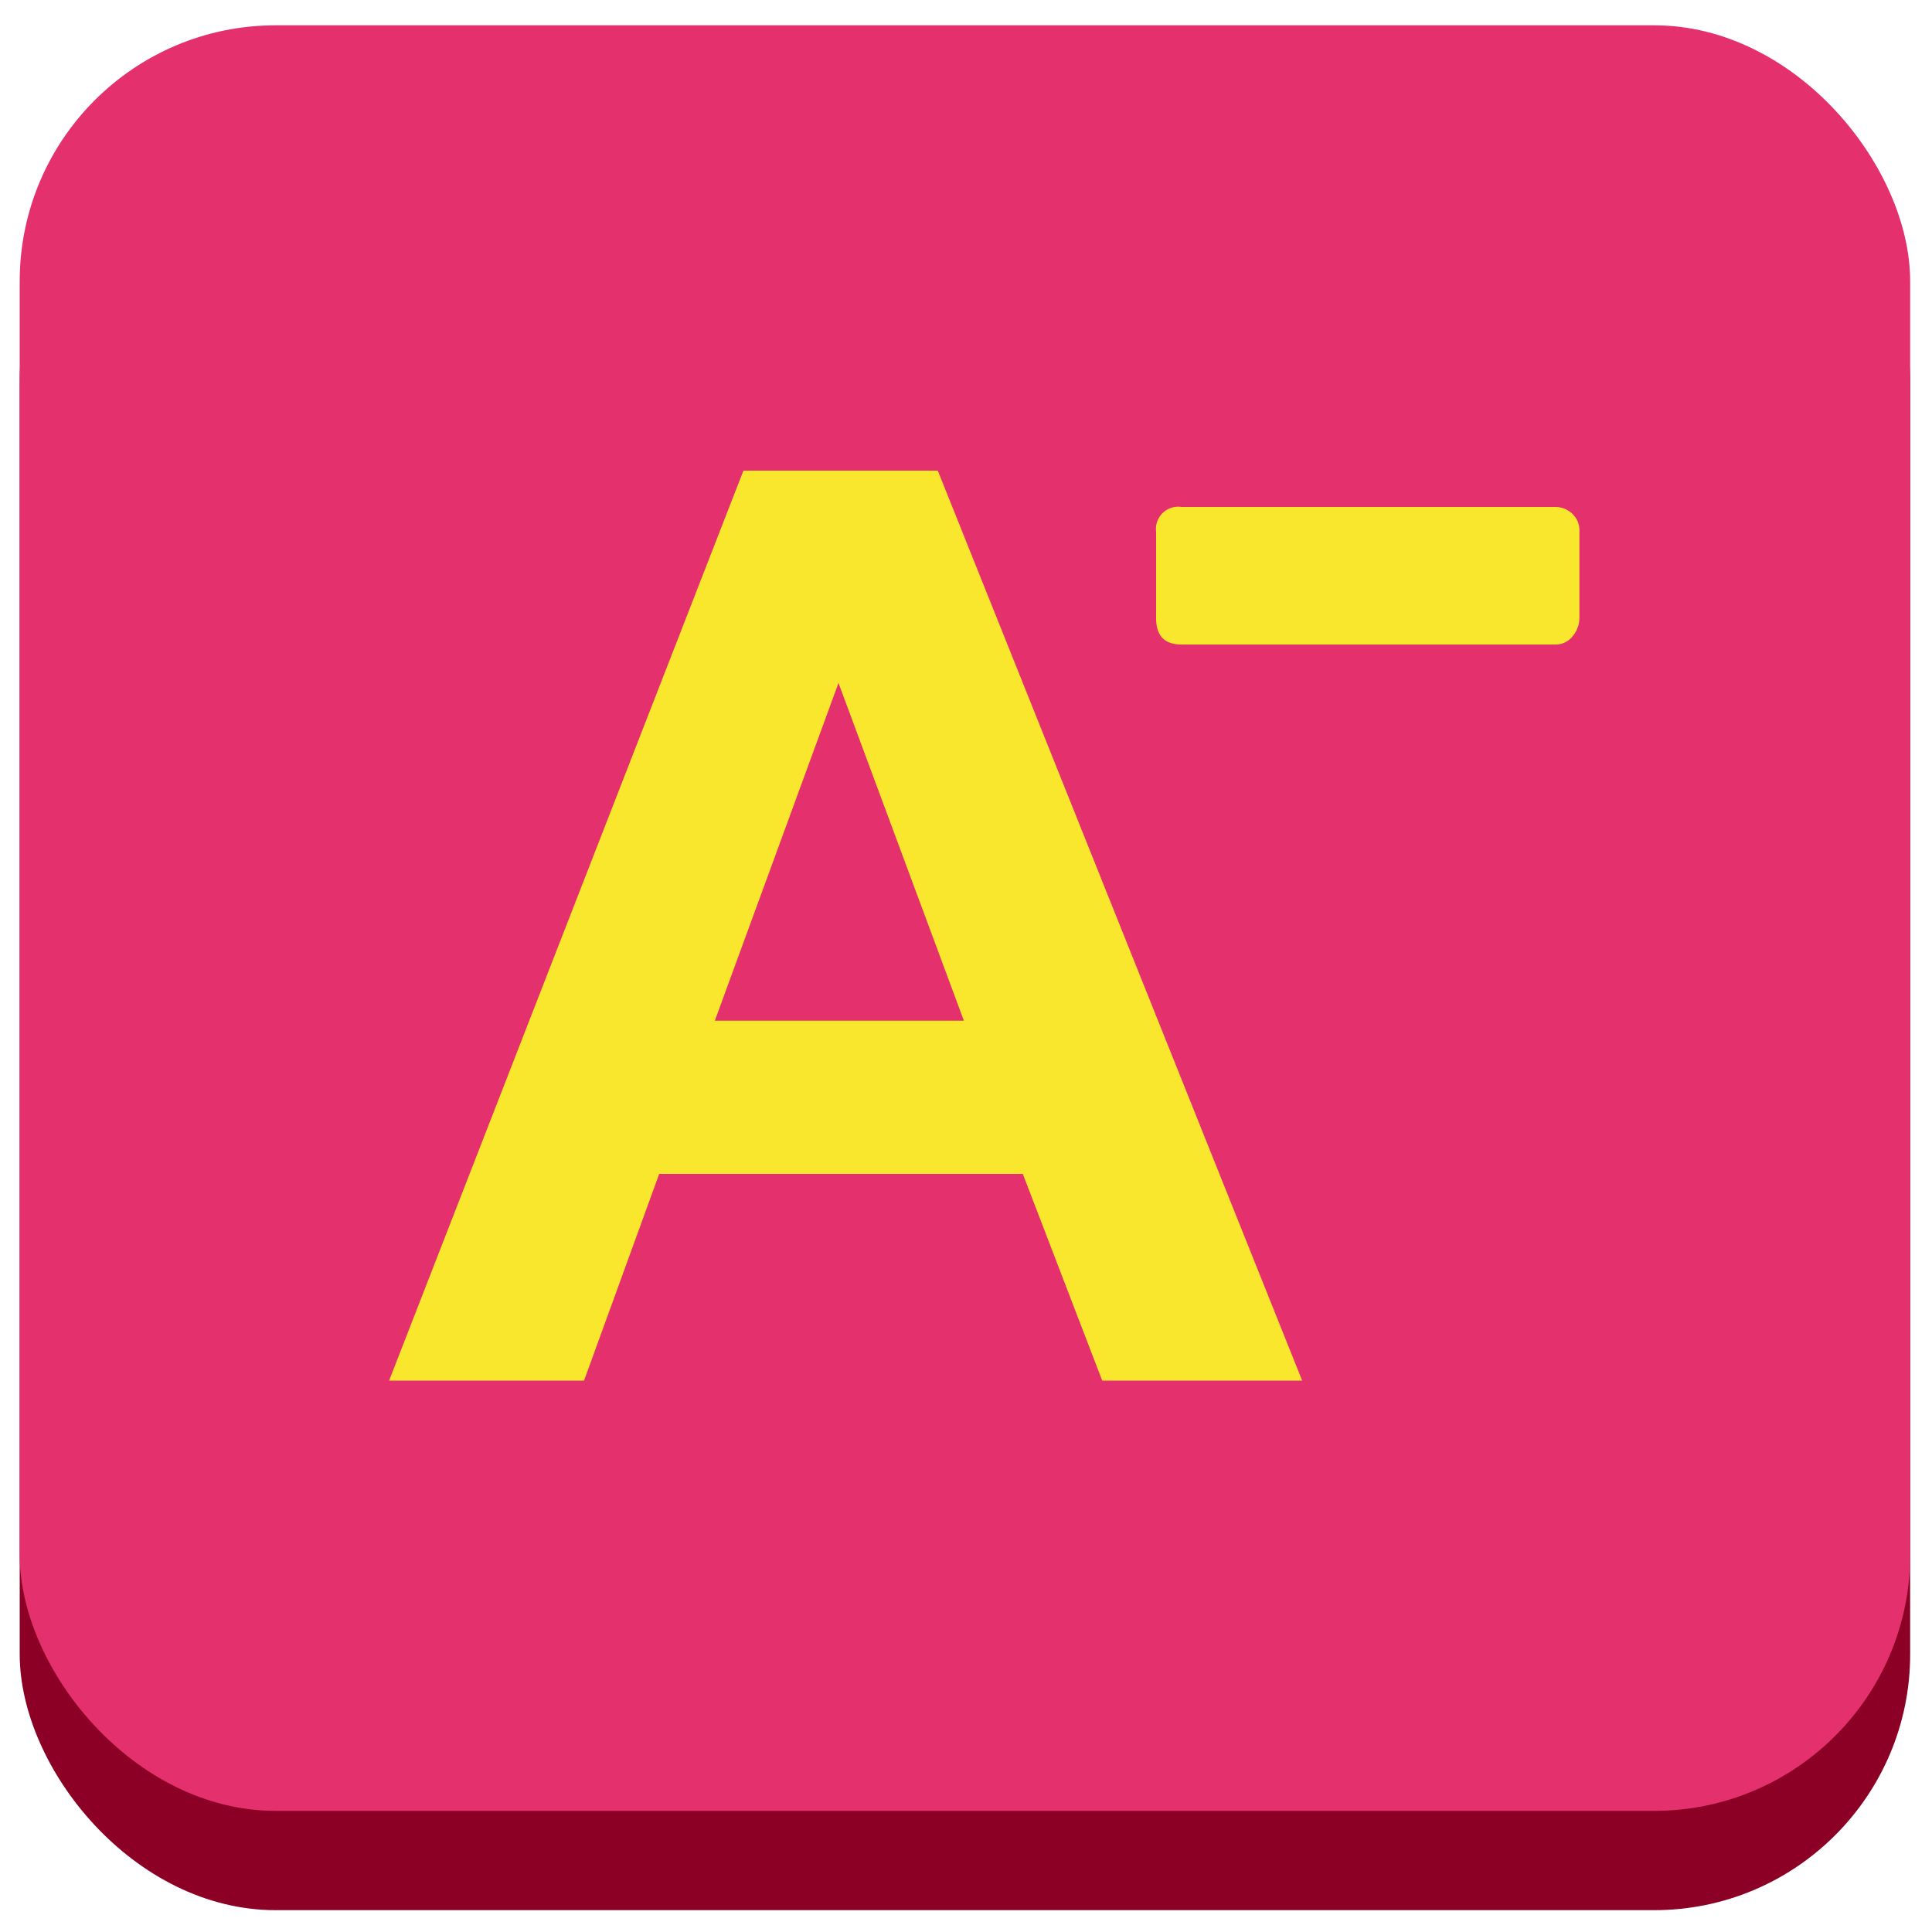 <svg id="Capa_1" data-name="Capa 1" xmlns="http://www.w3.org/2000/svg" viewBox="0 0 100 100"><defs><style>.cls-1{fill:#8b0024;}.cls-2{fill:#e4306d;}.cls-3{fill:#f8e72d;}</style></defs><rect class="cls-1" x="1.02" y="6.45" width="97.85" height="92.42" rx="13.25"/><rect class="cls-2" x="1.02" y="1.31" width="97.85" height="92.42" rx="13.25"/><path class="cls-3" d="M67.4,71.46H57.05l-4.11-10.7H34.12l-3.89,10.7H20.14l18.34-47.1H48.54ZM49.89,52.83,43.4,35.35,37,52.83Z"/><path class="cls-3" d="M59.84,27.52a1.15,1.15,0,0,1,1.31-1.28H80.47a1.28,1.28,0,0,1,.9.34,1.18,1.18,0,0,1,.38.94V32a1.48,1.48,0,0,1-.35.93,1.12,1.12,0,0,1-.93.43H61.15c-.87,0-1.31-.45-1.31-1.36Z"/></svg>